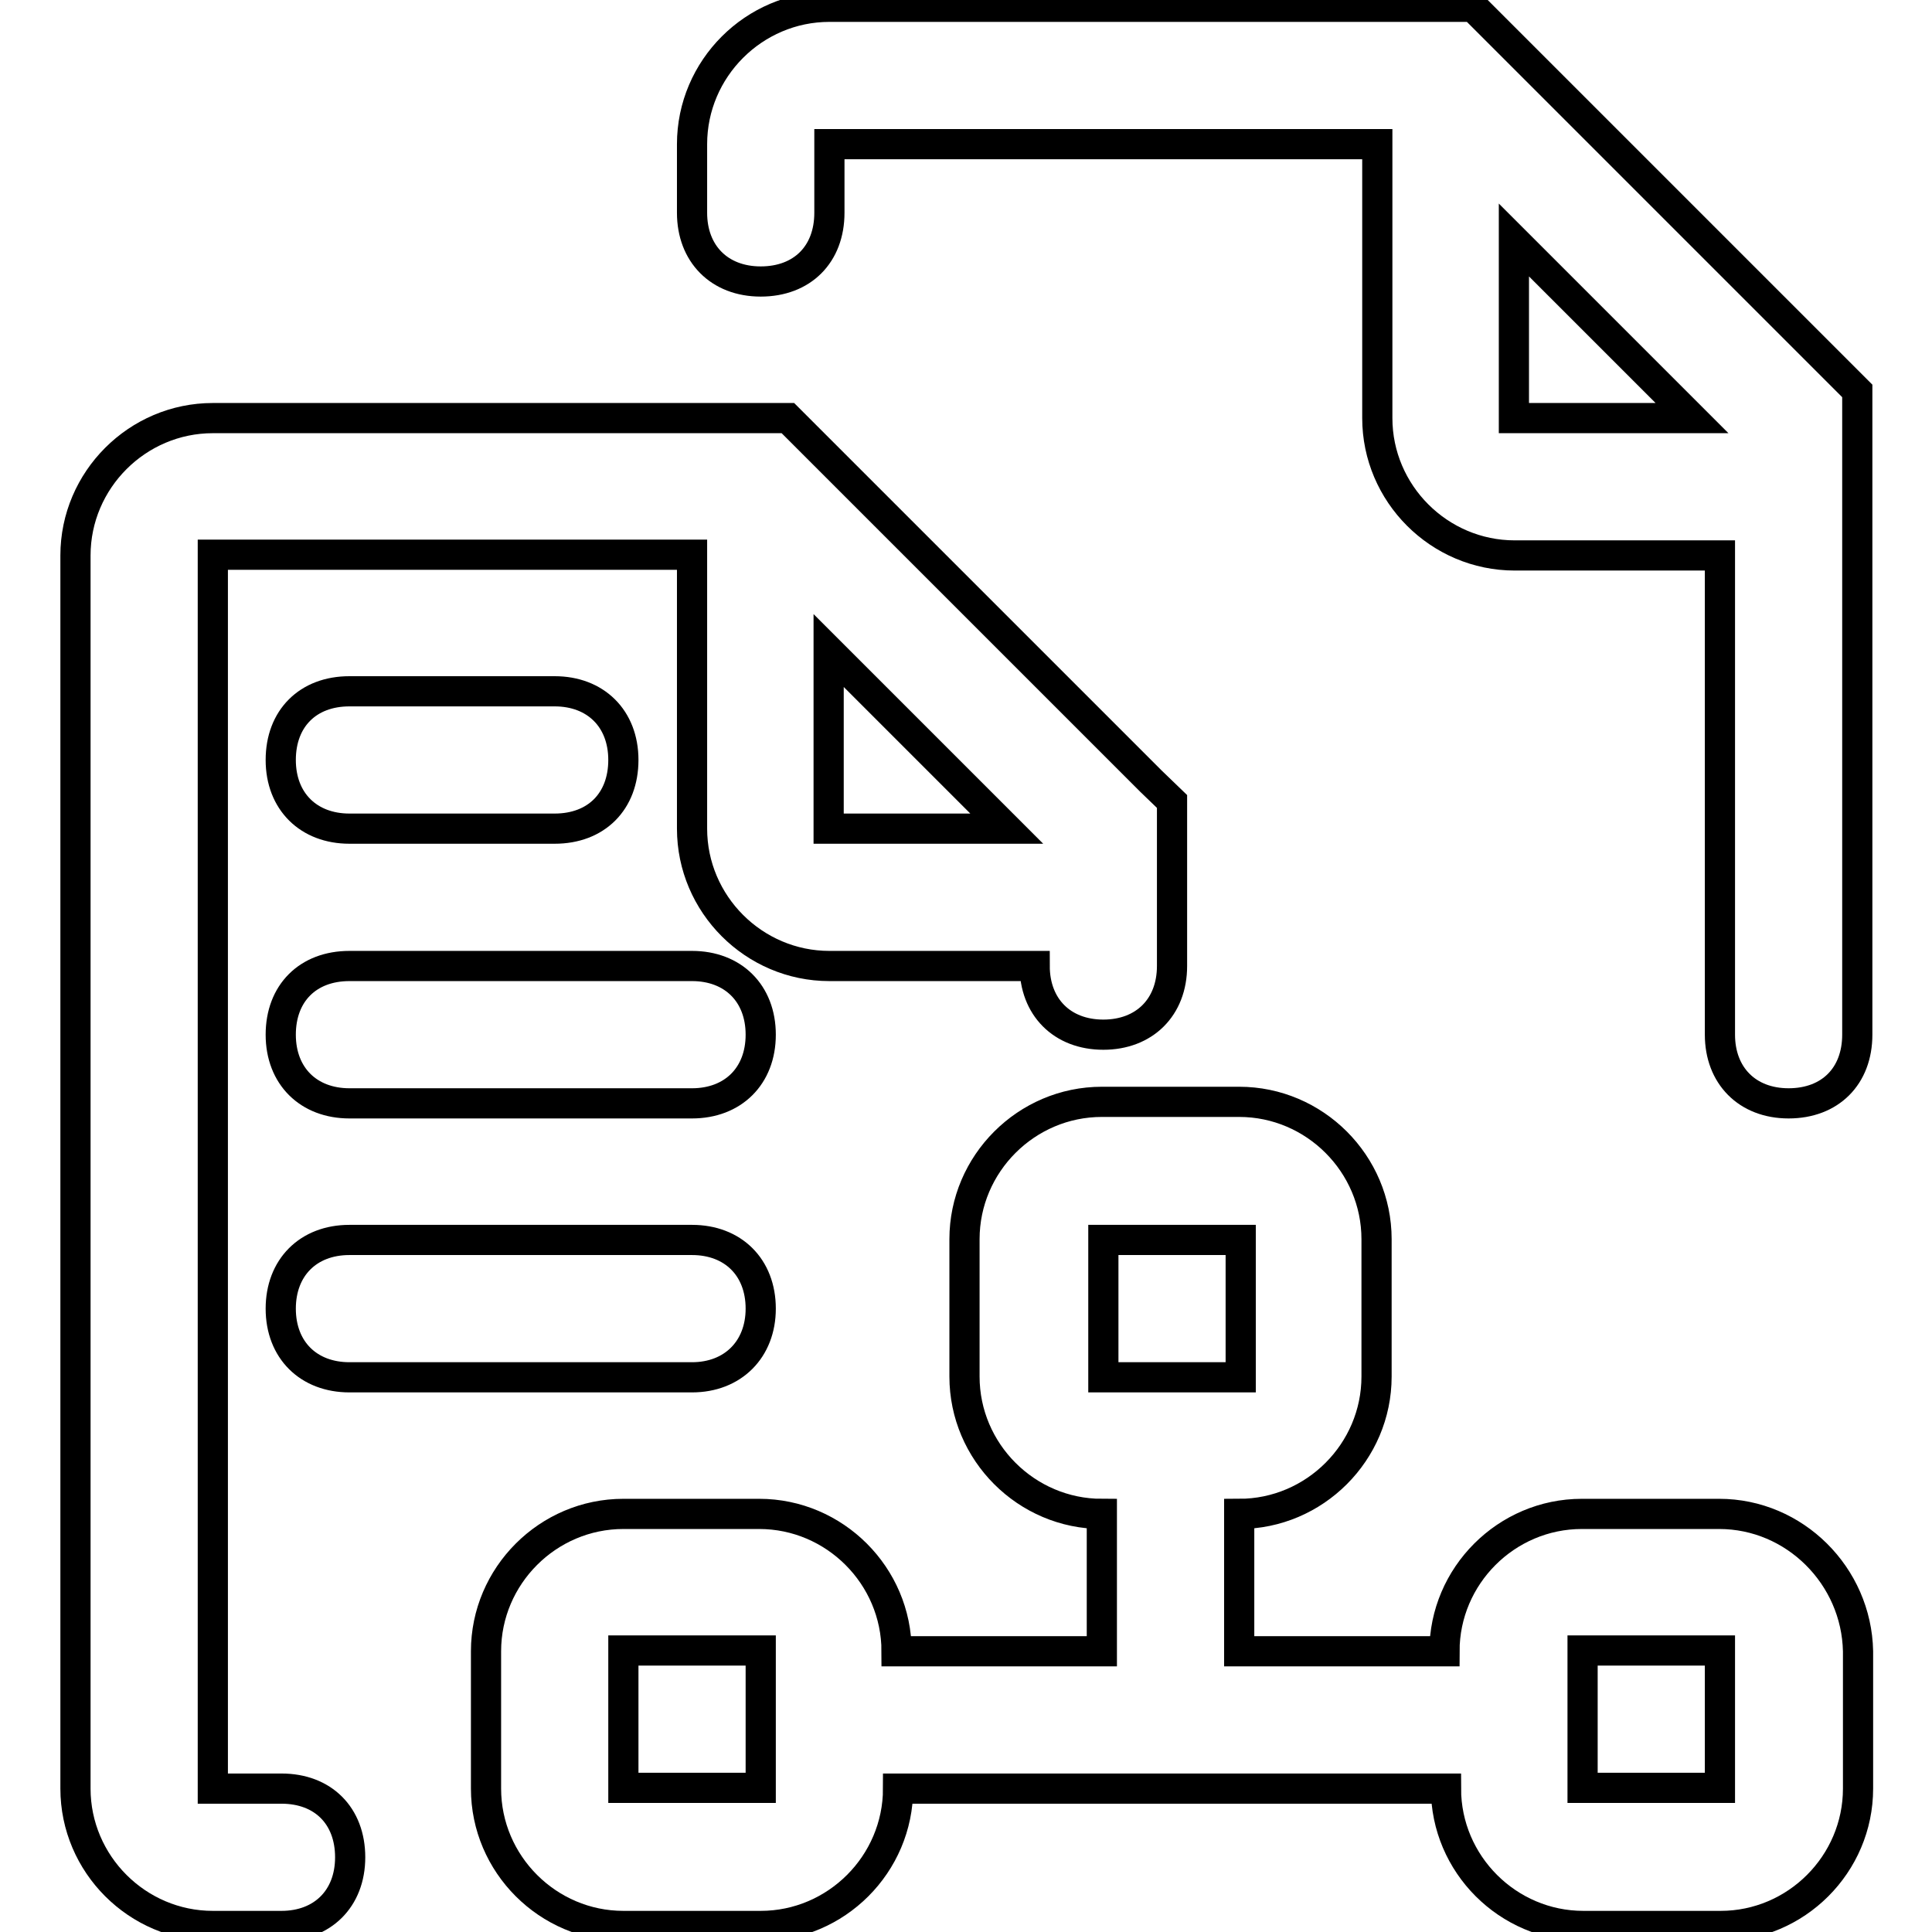 <?xml version="1.0" encoding="utf-8"?>
<!-- Svg Vector Icons : http://www.onlinewebfonts.com/icon -->
<!DOCTYPE svg PUBLIC "-//W3C//DTD SVG 1.1//EN" "http://www.w3.org/Graphics/SVG/1.1/DTD/svg11.dtd">
<svg version="1.1" xmlns="http://www.w3.org/2000/svg" xmlns:xlink="http://www.w3.org/1999/xlink" x="0px" y="0px" viewBox="0 0 256 256" enable-background="new 0 0 256 256" xml:space="preserve">
<g> <path stroke-width="4" fill-opacity="0" stroke="#000000"  d="M243.3,49L195.2,0.9h-85.3c-10,0-18.2,8.2-18.2,18.2v9.1c0,5.4,3.6,9.1,9.1,9.1s9.1-3.6,9.1-9.1v-9.1h72.6 v36.3c0,10,8.2,18.2,18.2,18.2h27.2v63.5c0,5.4,3.6,9.1,9.1,9.1s9.1-3.6,9.1-9.1V51.8L243.3,49L243.3,49z M200.6,31.8l23.6,23.6 h-23.6V31.8z M152.5,103.5l-48.1-48.1H28.2c-10,0-18.2,8.2-18.2,18.2v163.4c0,10,8.2,18.2,18.2,18.2h9.1c5.4,0,9.1-3.6,9.1-9.1 s-3.6-9.1-9.1-9.1h-9.1V73.5h63.5v36.3c0,10,8.2,18.2,18.2,18.2h27.2c0,5.4,3.6,9.1,9.1,9.1c5.4,0,9.1-3.6,9.1-9.1v-21.8 L152.5,103.5L152.5,103.5z M109.8,86.2l23.6,23.6h-23.6V86.2z"/> <path stroke-width="4" fill-opacity="0" stroke="#000000"  d="M73.5,109.8H46.3c-5.4,0-9.1-3.6-9.1-9.1s3.6-9.1,9.1-9.1h27.2c5.4,0,9.1,3.6,9.1,9.1S79,109.8,73.5,109.8z  M91.7,146.2H46.3c-5.4,0-9.1-3.6-9.1-9.1s3.6-9.1,9.1-9.1h45.4c5.4,0,9.1,3.6,9.1,9.1S97.1,146.2,91.7,146.2z M91.7,182.5H46.3 c-5.4,0-9.1-3.6-9.1-9.1c0-5.4,3.6-9.1,9.1-9.1h45.4c5.4,0,9.1,3.6,9.1,9.1C100.8,178.8,97.1,182.5,91.7,182.5L91.7,182.5z  M227.8,200.6h-18.2c-10,0-18.2,8.2-18.2,18.2h-27.2v-18.2c10,0,18.2-8.2,18.2-18.2v-18.2c0-10-8.2-18.2-18.2-18.2h-18.2 c-10,0-18.2,8.2-18.2,18.2v18.2c0,10,8.2,18.2,18.2,18.2v18.2h-27.2c0-10-8.2-18.2-18.2-18.2H82.6c-10,0-18.2,8.2-18.2,18.2v18.2 c0,10,8.2,18.2,18.2,18.2h18.2c10,0,18.2-8.2,18.2-18.2h72.6c0,10,8.2,18.2,18.2,18.2h18.2c10,0,18.2-8.2,18.2-18.2v-18.2 C246,208.8,237.8,200.6,227.8,200.6z M146.2,164.3h18.2v18.2h-18.2V164.3z M82.6,236.9v-18.2h18.2v18.2H82.6z M209.7,236.9v-18.2 h18.2v18.2H209.7z"/></g>
</svg>